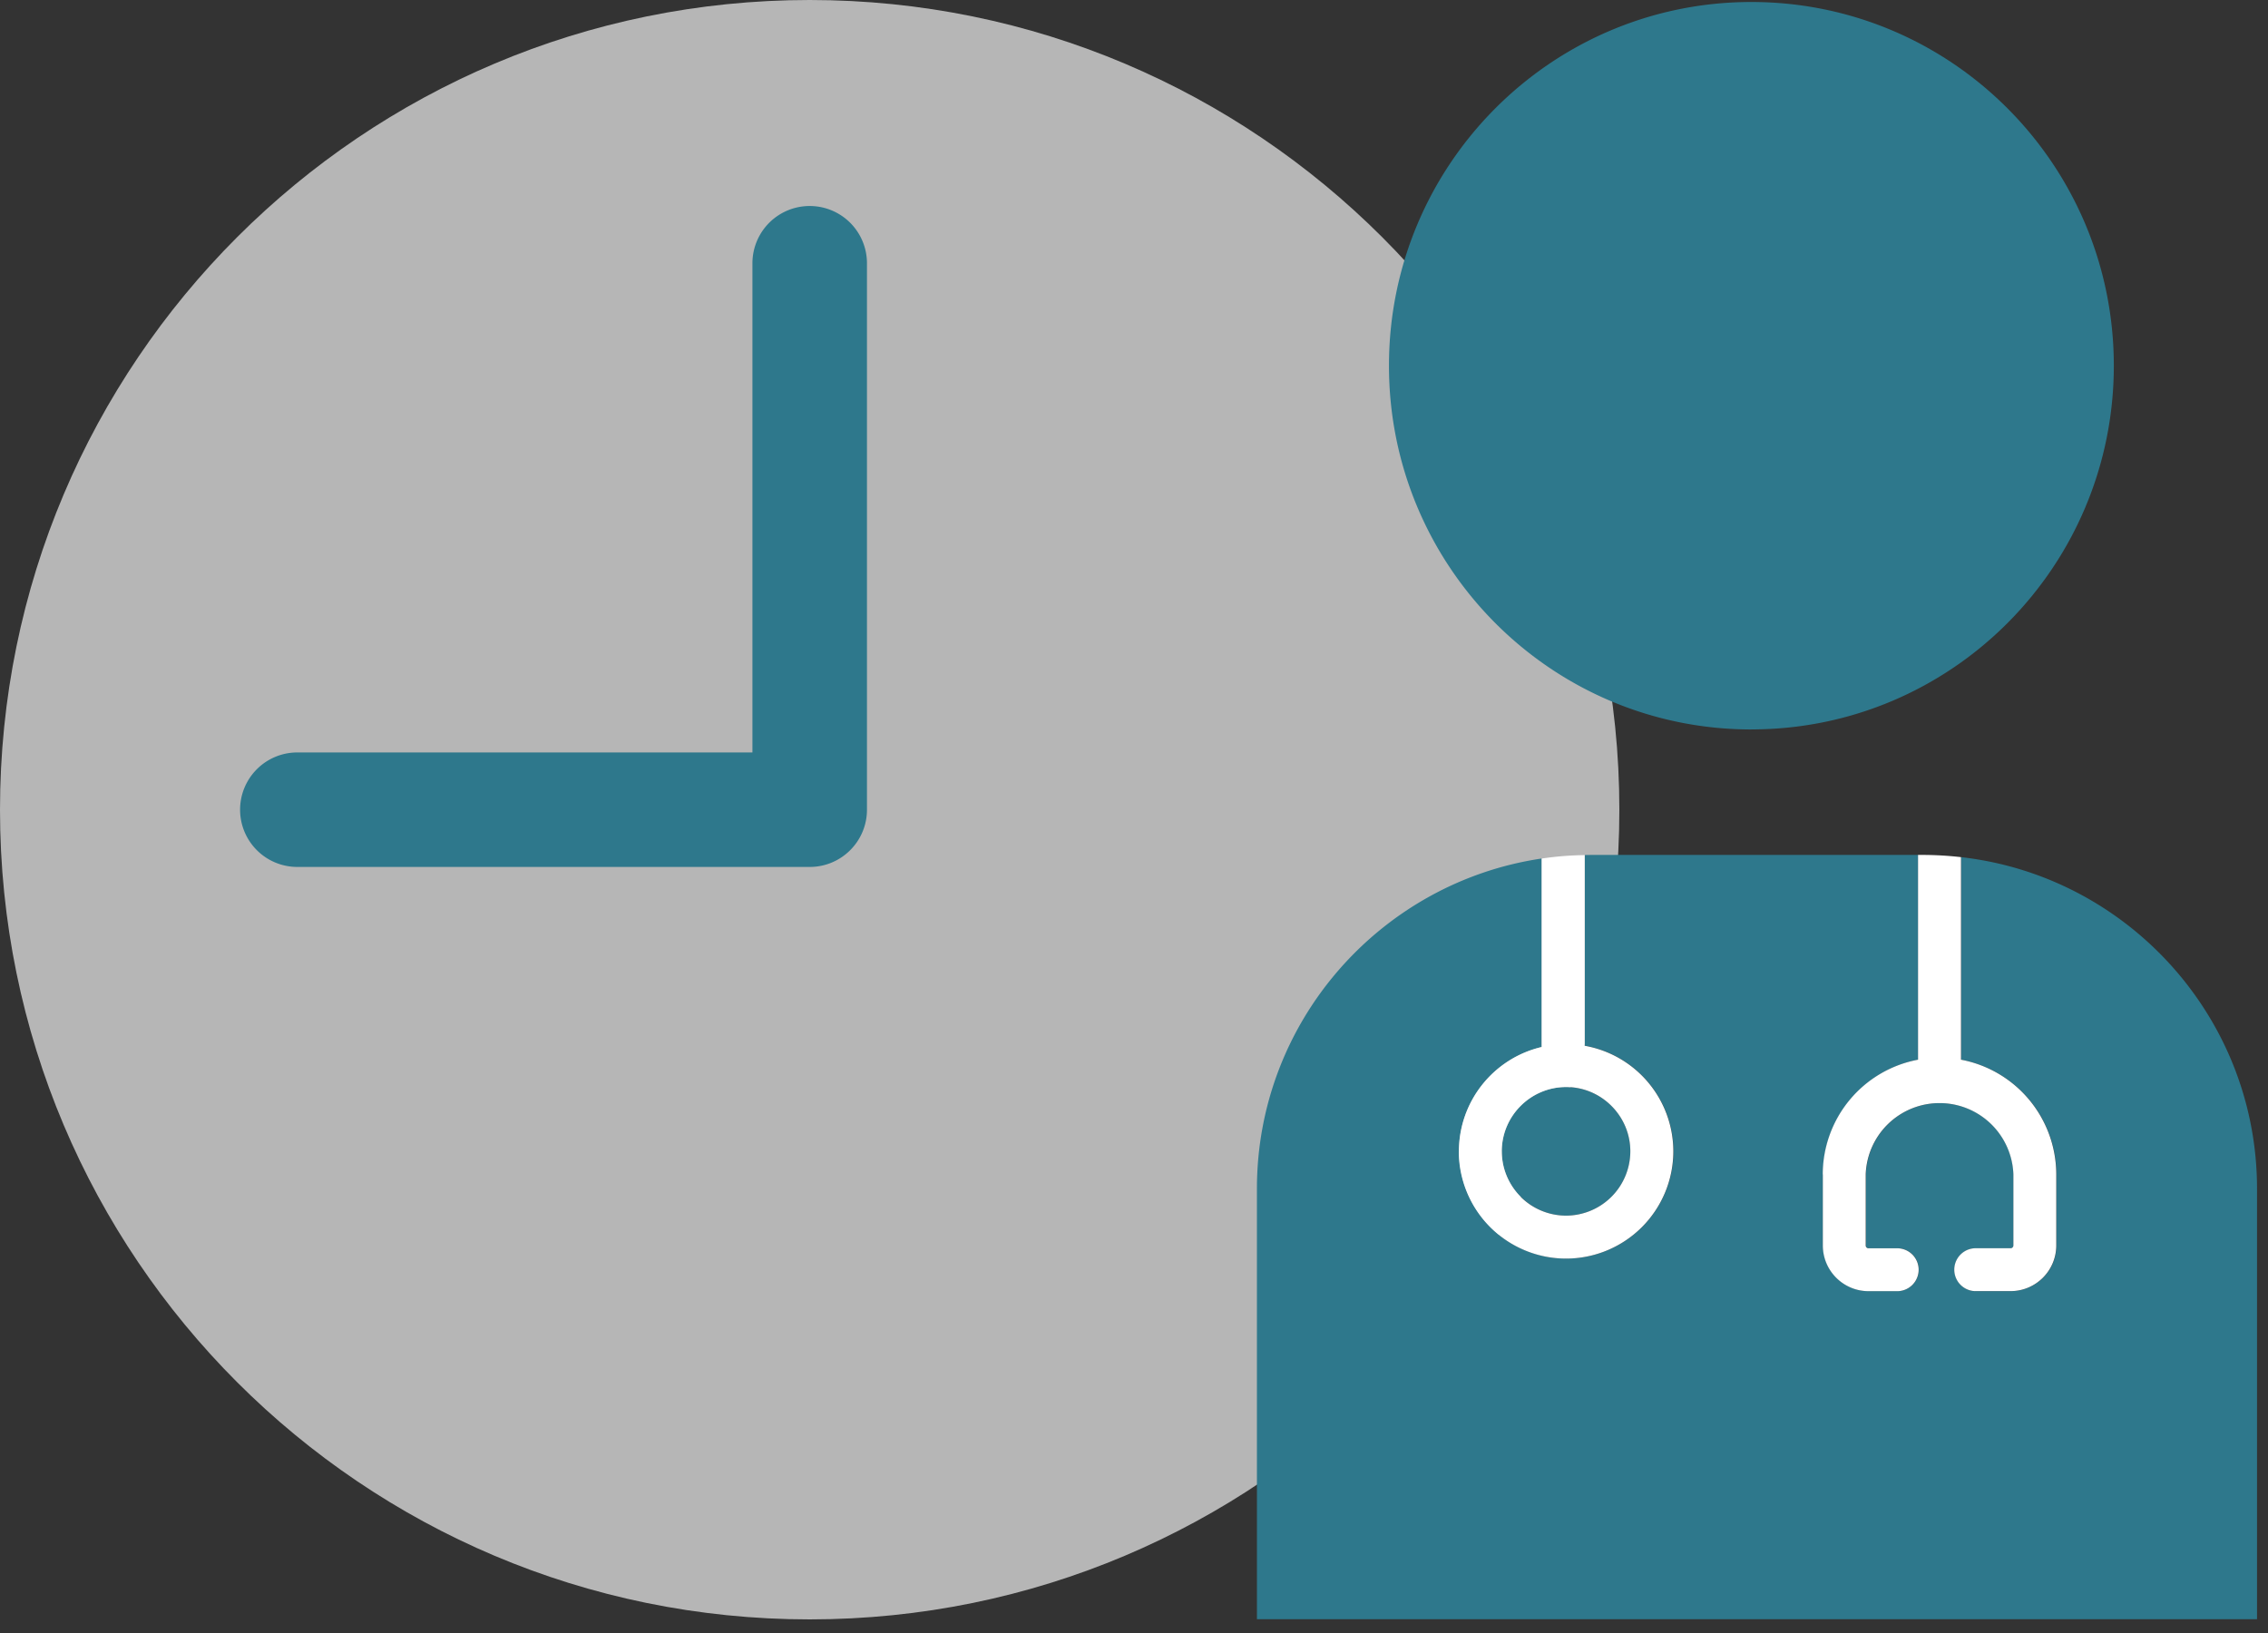 <svg width="50" height="36" fill="none" xmlns="http://www.w3.org/2000/svg"><rect width="100%" height="100%" fill="#333333" stroke="none"/><path d="M17.85 35.7c9.858 0 17.85-7.992 17.85-17.85S27.708 0 17.85 0 0 7.992 0 17.85 7.992 35.7 17.85 35.7z" fill="#B6B6B6"/><path d="M17.853 19.112H6.555a1.262 1.262 0 110-2.524h10.033V5.804a1.262 1.262 0 112.525 0V17.85c0 .697-.565 1.262-1.262 1.262h.002zm20.758-3.032c4.413 0 7.99-3.59 7.99-8.018 0-4.428-3.577-8.018-7.99-8.018-4.412 0-7.99 3.59-7.99 8.018 0 4.429 3.578 8.019 7.99 8.019zm4.625 2.817v4.465a2.576 2.576 0 012.1 2.53v1.565c0 .556-.451 1.007-1.007 1.007h-.79a.473.473 0 010-.945h.79a.062.062 0 00.062-.062V25.89a1.629 1.629 0 00-3.256 0v1.566c0 .035.028.062.062.062h.653a.473.473 0 010 .945h-.653a1.008 1.008 0 01-1.007-1.007V25.89c0-1.257.908-2.307 2.1-2.529v-4.514h-7.216l-.135.002v4.204a2.366 2.366 0 011.955 2.328 2.367 2.367 0 01-2.365 2.364 2.367 2.367 0 01-2.364-2.364c0-1.119.78-2.057 1.825-2.3v-4.155c-3.548.523-6.28 3.587-6.28 7.28v9.49h22.048v-9.49c0-3.776-2.858-6.896-6.525-7.31h.003z" fill="#2E788C"/><path d="M33.11 25.382c0 .78.636 1.417 1.417 1.417a1.42 1.42 0 001.417-1.417 1.42 1.42 0 00-1.417-1.418 1.42 1.42 0 00-1.418 1.418z" fill="#2E788C"/><path d="M32.16 25.382a2.367 2.367 0 002.365 2.364 2.367 2.367 0 002.365-2.364 2.366 2.366 0 00-1.955-2.328v-4.203c-.322.004-.637.03-.948.076v4.155a2.366 2.366 0 00-1.825 2.3h-.002zm3.782 0a1.42 1.42 0 01-1.417 1.417 1.42 1.42 0 01-1.418-1.417c0-.78.637-1.418 1.418-1.418.78 0 1.417.637 1.417 1.418zm4.244.509v1.566c0 .556.452 1.007 1.007 1.007h.654a.473.473 0 000-.945h-.654a.062.062 0 01-.062-.062V25.89a1.629 1.629 0 013.256 0v1.566a.062.062 0 01-.062.062h-.79a.473.473 0 000 .945h.79c.556 0 1.007-.451 1.007-1.007V25.89a2.578 2.578 0 00-2.1-2.529v-4.465a7.649 7.649 0 00-.837-.049h-.11v4.514a2.576 2.576 0 00-2.101 2.53h.002z" fill="#fff"/></svg>